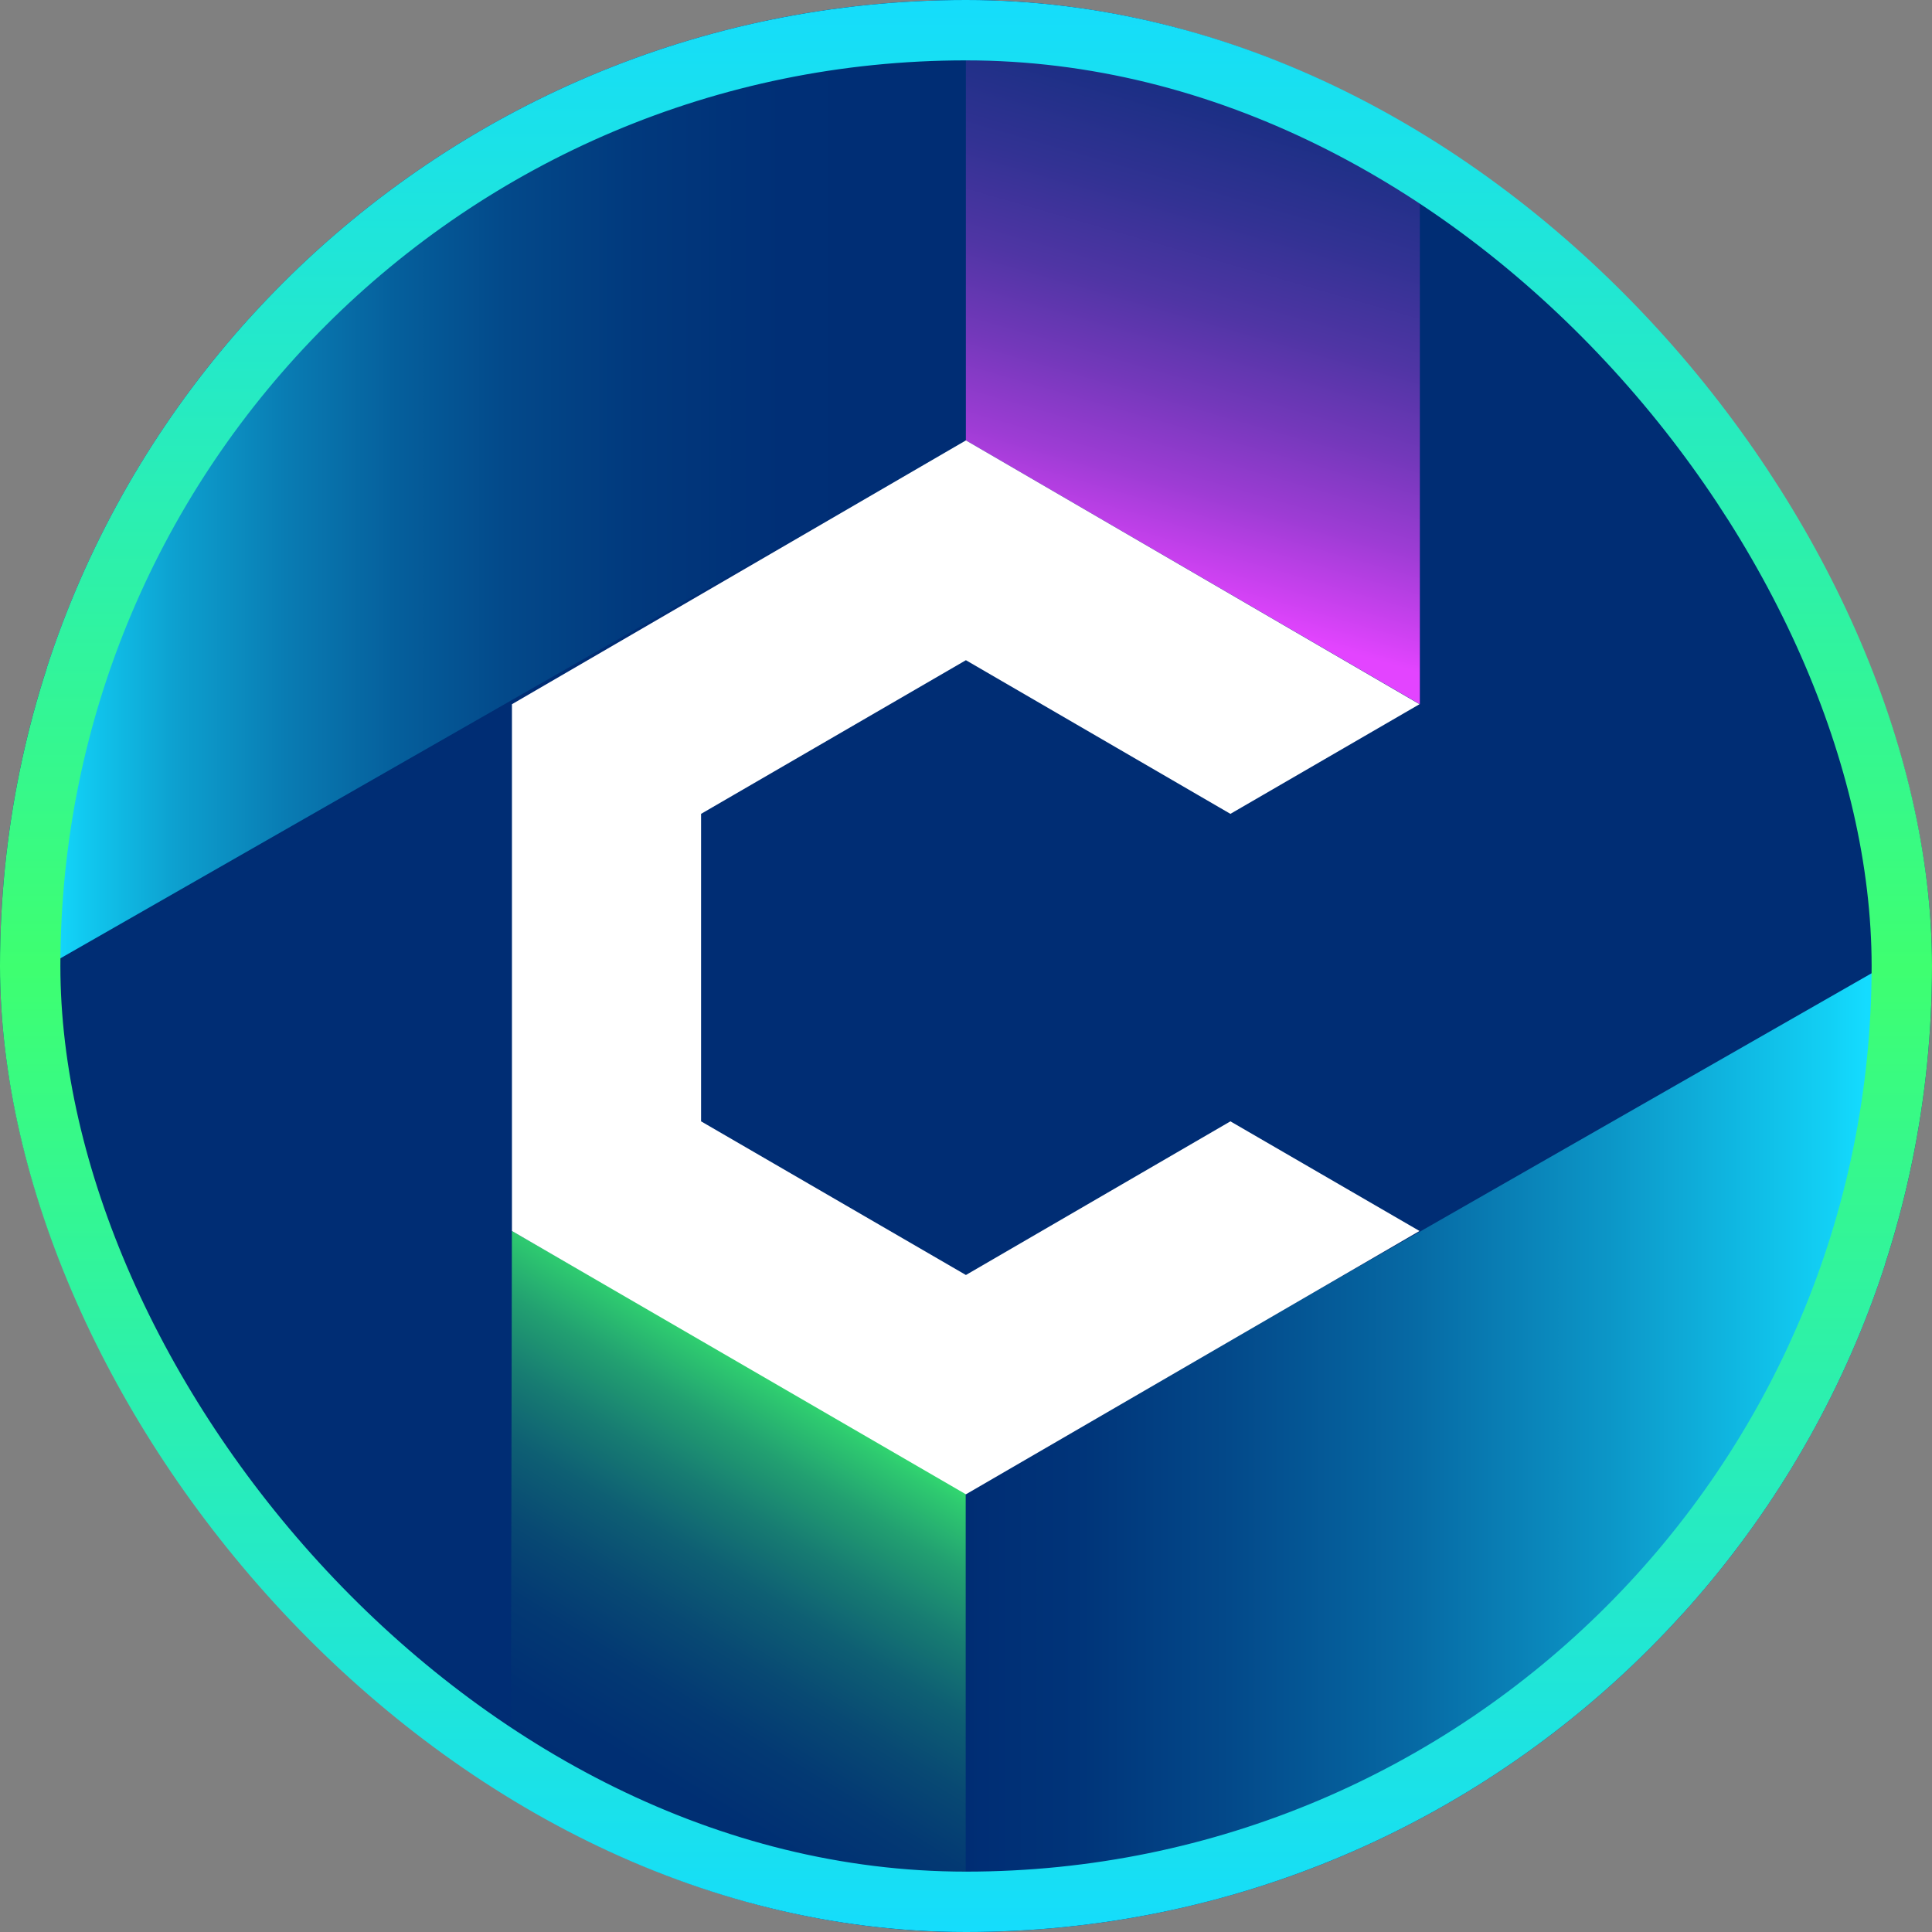 <svg width="64" height="64" viewBox="0 0 64 64" fill="none" xmlns="http://www.w3.org/2000/svg">
<rect x="0" y="0" width="64" height="64" fill="#808080" stroke="none"/>
<g clip-path="url(#clip0_633_19)">
<rect width="64" height="64" rx="32" fill="#002D74"/>
<mask id="mask0_633_19" style="mask-type:luminance" maskUnits="userSpaceOnUse" x="1" y="-4" width="62" height="72">
<path d="M63 -3.796H1V67.796H63V-3.796Z" fill="white"/>
</mask>
<g mask="url(#mask0_633_19)">
<path d="M1.559 14.429V49.573L31.992 67.142L62.429 49.573V14.429L31.992 -3.145L1.559 14.429Z" fill="url(#paint0_linear_633_19)"/>
<path d="M46.602 22.795L17.192 40.607V58.599L31.987 67.141V49.408L62.425 31.997V14.428L46.602 5.293V22.795Z" fill="#002D74"/>
<path d="M17.383 41.207L46.792 23.395V5.402L31.992 -3.145V14.588L1.559 31.998V49.573L17.383 58.708V41.207Z" fill="#002D74"/>
<path d="M47.034 5.538L31.996 -3.145V14.588L47.034 23.327" fill="url(#paint1_linear_633_19)"/>
<path d="M31.99 49.408L16.957 40.776L16.924 58.441L31.99 67.141" fill="url(#paint2_linear_633_19)"/>
<path d="M47.023 40.778L31.997 49.501L16.959 40.778V23.328L31.997 14.589L47.023 23.328L40.759 26.96L31.997 21.87L23.224 26.96V37.146L31.997 42.236L40.759 37.146L47.023 40.778Z" fill="white"/>
</g>
</g>
<rect x="1" y="1" width="62" height="62" rx="31" stroke="url(#paint3_linear_633_19)" stroke-width="2"/>
<defs>
<linearGradient id="paint0_linear_633_19" x1="1.559" y1="31.998" x2="62.429" y2="31.998" gradientUnits="userSpaceOnUse">
<stop stop-color="#14DCFF"/>
<stop offset="0.02" stop-color="#11C9F0"/>
<stop offset="0.07" stop-color="#0DA0CF"/>
<stop offset="0.13" stop-color="#097CB3"/>
<stop offset="0.19" stop-color="#055F9C"/>
<stop offset="0.25" stop-color="#03498A"/>
<stop offset="0.32" stop-color="#01397D"/>
<stop offset="0.4" stop-color="#002F76"/>
<stop offset="0.5" stop-color="#002D74"/>
<stop offset="0.56" stop-color="#003479"/>
<stop offset="0.64" stop-color="#034889"/>
<stop offset="0.74" stop-color="#0668A3"/>
<stop offset="0.85" stop-color="#0C96C7"/>
<stop offset="0.97" stop-color="#12D0F5"/>
<stop offset="0.99" stop-color="#14DCFF"/>
</linearGradient>
<linearGradient id="paint1_linear_633_19" x1="36.849" y1="19.372" x2="44.938" y2="-8.772" gradientUnits="userSpaceOnUse">
<stop stop-color="#E344FF"/>
<stop offset="0.04" stop-color="#CD41F1"/>
<stop offset="0.13" stop-color="#9D3CD4"/>
<stop offset="0.23" stop-color="#7338BA"/>
<stop offset="0.33" stop-color="#4F35A4"/>
<stop offset="0.44" stop-color="#323293"/>
<stop offset="0.55" stop-color="#1C2F85"/>
<stop offset="0.67" stop-color="#0C2E7B"/>
<stop offset="0.81" stop-color="#022D75"/>
<stop offset="1" stop-color="#002D74"/>
</linearGradient>
<linearGradient id="paint2_linear_633_19" x1="19.635" y1="61.87" x2="29.25" y2="46.154" gradientUnits="userSpaceOnUse">
<stop stop-color="#002D74"/>
<stop offset="0.2" stop-color="#002F73"/>
<stop offset="0.34" stop-color="#033973"/>
<stop offset="0.46" stop-color="#084973"/>
<stop offset="0.58" stop-color="#0E5F73"/>
<stop offset="0.69" stop-color="#177C72"/>
<stop offset="0.8" stop-color="#22A071"/>
<stop offset="0.9" stop-color="#2ECA70"/>
<stop offset="0.99" stop-color="#3CFA70"/>
<stop offset="1" stop-color="#3EFF70"/>
</linearGradient>
<linearGradient id="paint3_linear_633_19" x1="31.997" y1="64.597" x2="31.997" y2="-0.592" gradientUnits="userSpaceOnUse">
<stop stop-color="#14DCFF"/>
<stop offset="0.5" stop-color="#3EFF70"/>
<stop offset="1" stop-color="#14DCFF"/>
</linearGradient>
<clipPath id="clip0_633_19">
<rect width="64" height="64" rx="32" fill="white"/>
</clipPath>
</defs>
</svg>
